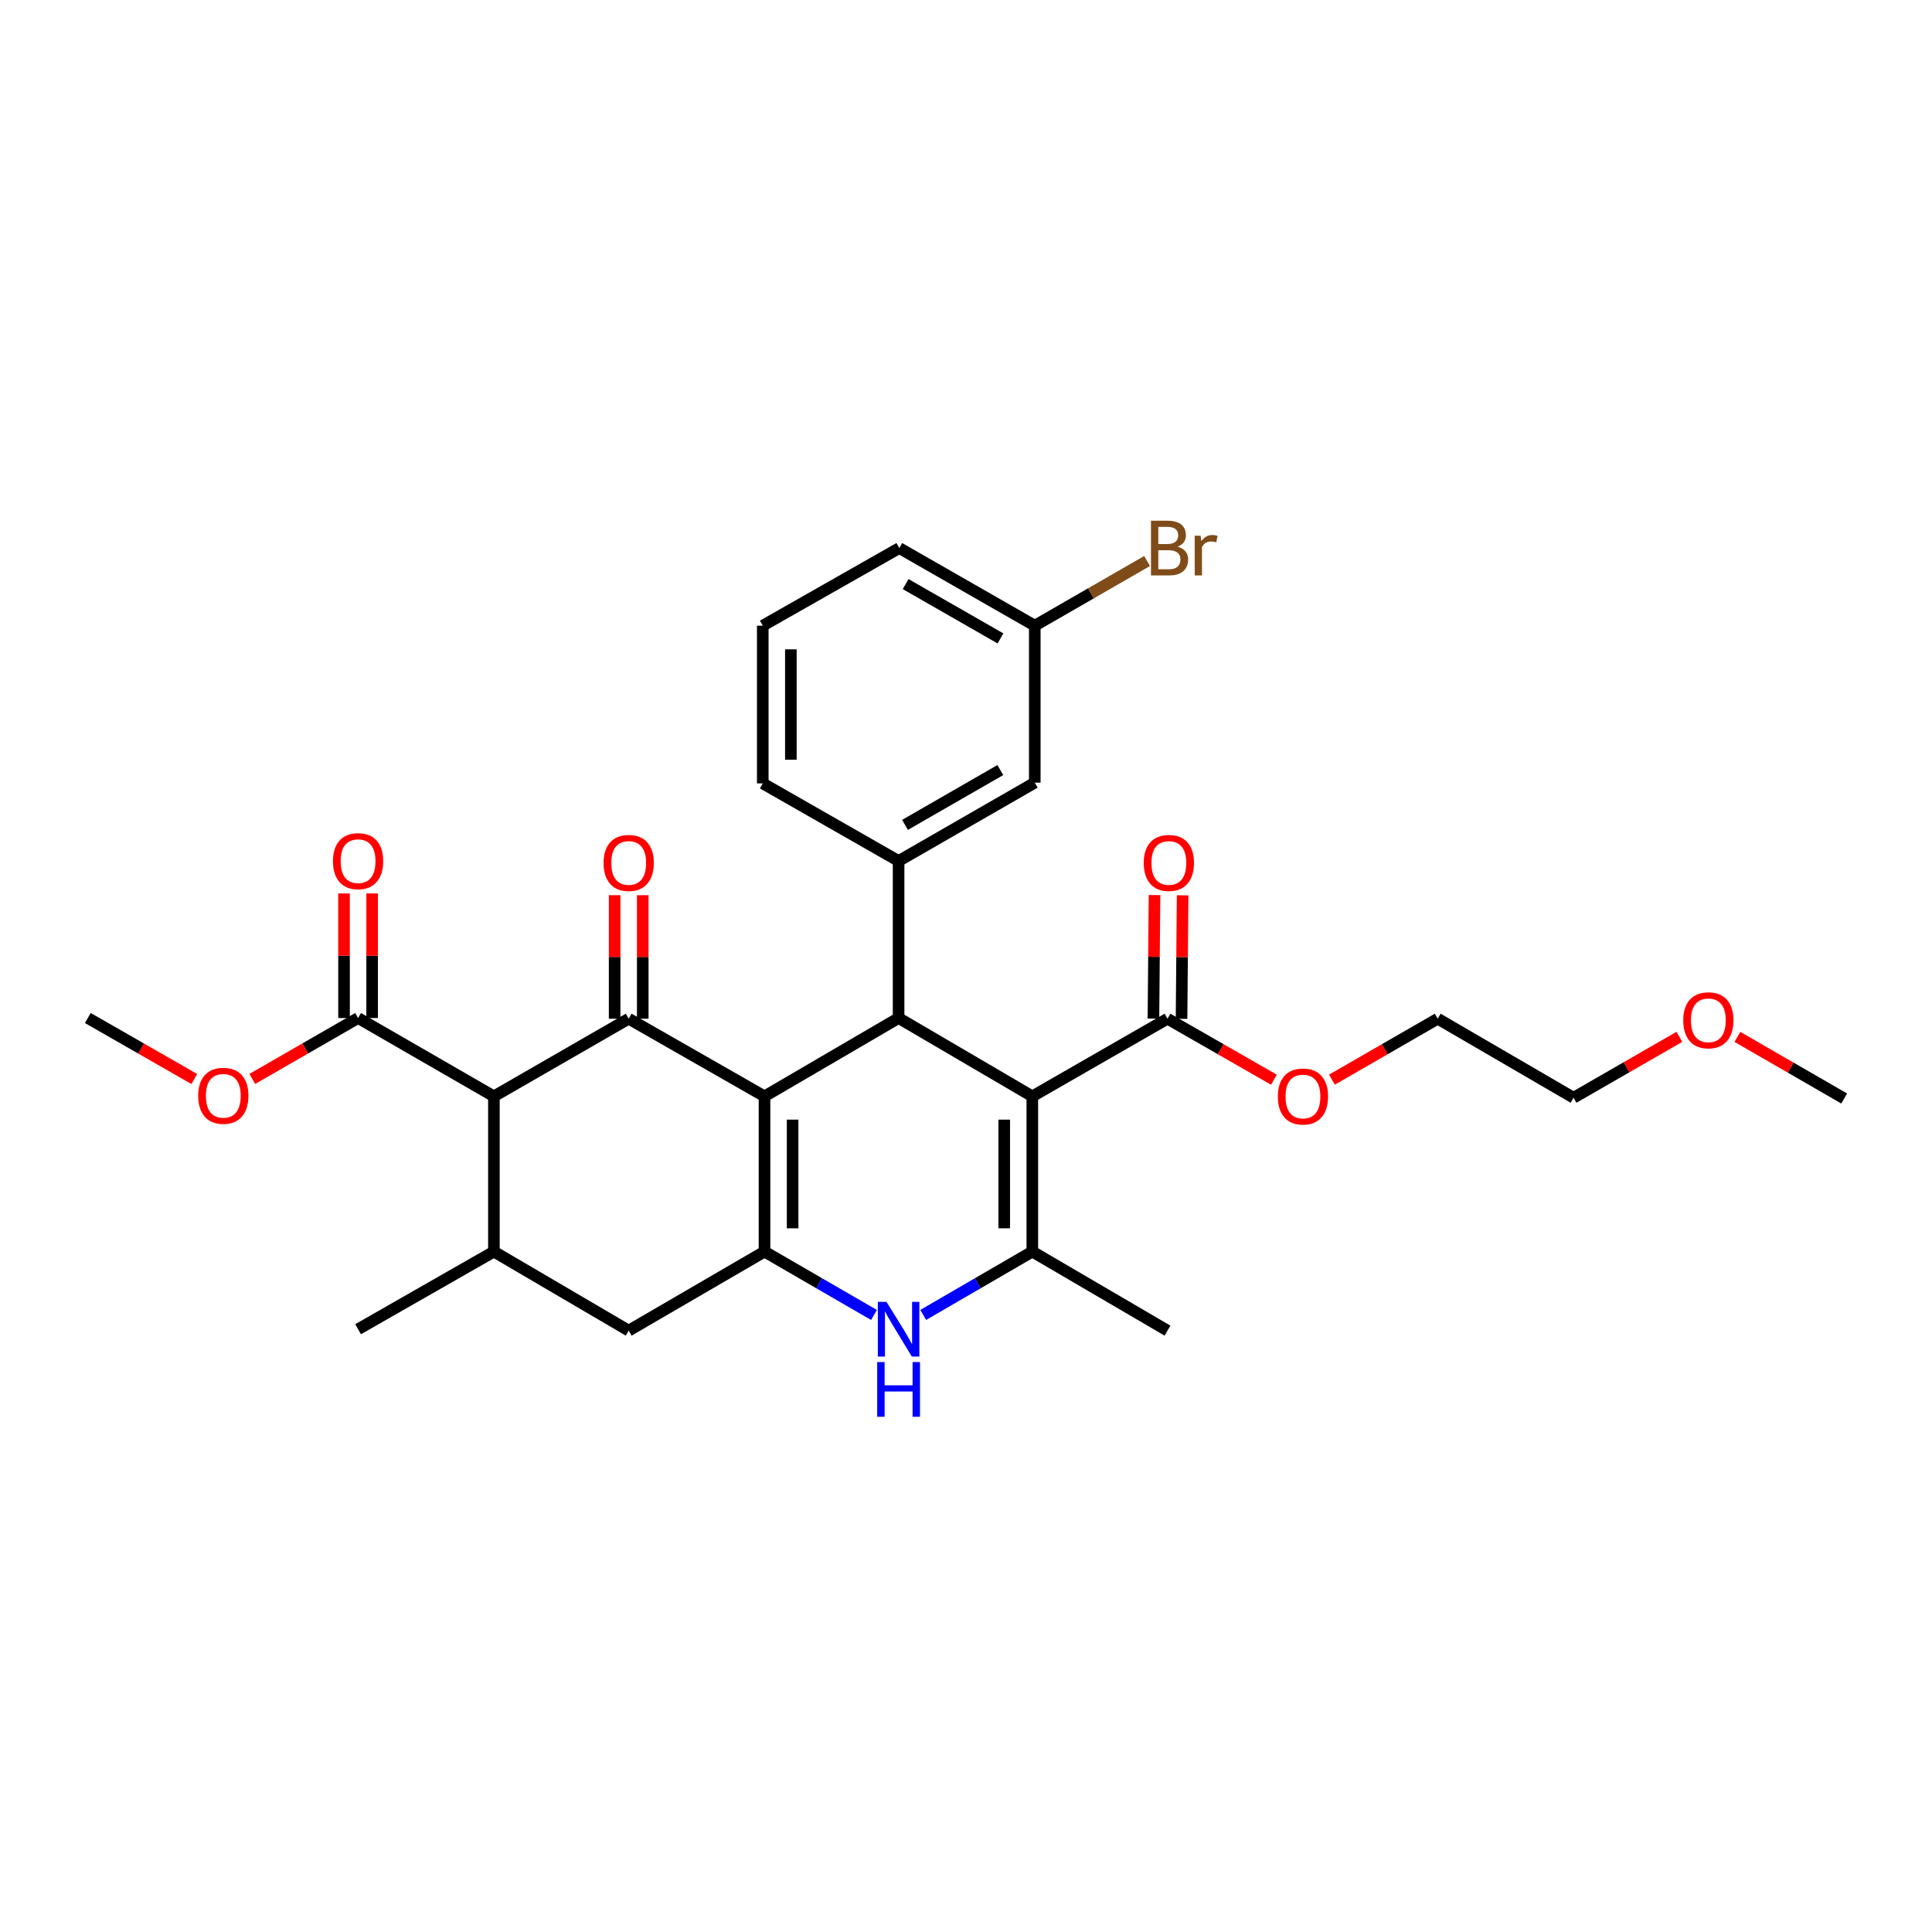 <?xml version='1.0' encoding='iso-8859-1'?>
<svg version='1.1' baseProfile='full'
              xmlns='http://www.w3.org/2000/svg'
                      xmlns:rdkit='http://www.rdkit.org/xml'
                      xmlns:xlink='http://www.w3.org/1999/xlink'
                  xml:space='preserve'
width='1000px' height='1000px' viewBox='0 0 1000 1000'>
<!-- END OF HEADER -->
<rect style='opacity:1.0;fill:#FFFFFF;stroke:none' width='1000' height='1000' x='0' y='0'> </rect>
<path class='bond-1' d='M 395.71,567.47 L 325.41,527.281' style='fill:none;fill-rule:evenodd;stroke:#000000;stroke-width:6px;stroke-linecap:butt;stroke-linejoin:miter;stroke-opacity:1' />
<path class='bond-2' d='M 395.71,567.47 L 465.113,526.926' style='fill:none;fill-rule:evenodd;stroke:#000000;stroke-width:6px;stroke-linecap:butt;stroke-linejoin:miter;stroke-opacity:1' />
<path class='bond-3' d='M 395.71,567.47 L 395.71,647.823' style='fill:none;fill-rule:evenodd;stroke:#000000;stroke-width:6px;stroke-linecap:butt;stroke-linejoin:miter;stroke-opacity:1' />
<path class='bond-3' d='M 410.256,579.523 L 410.256,635.77' style='fill:none;fill-rule:evenodd;stroke:#000000;stroke-width:6px;stroke-linecap:butt;stroke-linejoin:miter;stroke-opacity:1' />
<path class='bond-0' d='M 534.33,567.47 L 465.113,526.926' style='fill:none;fill-rule:evenodd;stroke:#000000;stroke-width:6px;stroke-linecap:butt;stroke-linejoin:miter;stroke-opacity:1' />
<path class='bond-9' d='M 534.33,567.47 L 604.29,527.281' style='fill:none;fill-rule:evenodd;stroke:#000000;stroke-width:6px;stroke-linecap:butt;stroke-linejoin:miter;stroke-opacity:1' />
<path class='bond-31' d='M 534.33,567.47 L 534.33,647.823' style='fill:none;fill-rule:evenodd;stroke:#000000;stroke-width:6px;stroke-linecap:butt;stroke-linejoin:miter;stroke-opacity:1' />
<path class='bond-31' d='M 519.783,579.523 L 519.783,635.77' style='fill:none;fill-rule:evenodd;stroke:#000000;stroke-width:6px;stroke-linecap:butt;stroke-linejoin:miter;stroke-opacity:1' />
<path class='bond-5' d='M 325.41,527.281 L 255.643,567.47' style='fill:none;fill-rule:evenodd;stroke:#000000;stroke-width:6px;stroke-linecap:butt;stroke-linejoin:miter;stroke-opacity:1' />
<path class='bond-12' d='M 332.683,527.281 L 332.683,495.316' style='fill:none;fill-rule:evenodd;stroke:#000000;stroke-width:6px;stroke-linecap:butt;stroke-linejoin:miter;stroke-opacity:1' />
<path class='bond-12' d='M 332.683,495.316 L 332.683,463.35' style='fill:none;fill-rule:evenodd;stroke:#FF0000;stroke-width:6px;stroke-linecap:butt;stroke-linejoin:miter;stroke-opacity:1' />
<path class='bond-12' d='M 318.137,527.281 L 318.137,495.316' style='fill:none;fill-rule:evenodd;stroke:#000000;stroke-width:6px;stroke-linecap:butt;stroke-linejoin:miter;stroke-opacity:1' />
<path class='bond-12' d='M 318.137,495.316 L 318.137,463.35' style='fill:none;fill-rule:evenodd;stroke:#FF0000;stroke-width:6px;stroke-linecap:butt;stroke-linejoin:miter;stroke-opacity:1' />
<path class='bond-7' d='M 465.113,526.926 L 465.113,445.651' style='fill:none;fill-rule:evenodd;stroke:#000000;stroke-width:6px;stroke-linecap:butt;stroke-linejoin:miter;stroke-opacity:1' />
<path class='bond-6' d='M 395.71,647.823 L 424.039,664.224' style='fill:none;fill-rule:evenodd;stroke:#000000;stroke-width:6px;stroke-linecap:butt;stroke-linejoin:miter;stroke-opacity:1' />
<path class='bond-6' d='M 424.039,664.224 L 452.368,680.625' style='fill:none;fill-rule:evenodd;stroke:#0000FF;stroke-width:6px;stroke-linecap:butt;stroke-linejoin:miter;stroke-opacity:1' />
<path class='bond-11' d='M 395.71,647.823 L 325.41,688.731' style='fill:none;fill-rule:evenodd;stroke:#000000;stroke-width:6px;stroke-linecap:butt;stroke-linejoin:miter;stroke-opacity:1' />
<path class='bond-4' d='M 534.33,647.823 L 506.092,664.216' style='fill:none;fill-rule:evenodd;stroke:#000000;stroke-width:6px;stroke-linecap:butt;stroke-linejoin:miter;stroke-opacity:1' />
<path class='bond-4' d='M 506.092,664.216 L 477.854,680.608' style='fill:none;fill-rule:evenodd;stroke:#0000FF;stroke-width:6px;stroke-linecap:butt;stroke-linejoin:miter;stroke-opacity:1' />
<path class='bond-19' d='M 534.33,647.823 L 604.29,688.731' style='fill:none;fill-rule:evenodd;stroke:#000000;stroke-width:6px;stroke-linecap:butt;stroke-linejoin:miter;stroke-opacity:1' />
<path class='bond-10' d='M 255.643,567.47 L 185.343,526.926' style='fill:none;fill-rule:evenodd;stroke:#000000;stroke-width:6px;stroke-linecap:butt;stroke-linejoin:miter;stroke-opacity:1' />
<path class='bond-30' d='M 255.643,567.47 L 255.643,647.823' style='fill:none;fill-rule:evenodd;stroke:#000000;stroke-width:6px;stroke-linecap:butt;stroke-linejoin:miter;stroke-opacity:1' />
<path class='bond-13' d='M 465.113,445.651 L 535.598,405.107' style='fill:none;fill-rule:evenodd;stroke:#000000;stroke-width:6px;stroke-linecap:butt;stroke-linejoin:miter;stroke-opacity:1' />
<path class='bond-13' d='M 468.433,426.96 L 517.773,398.579' style='fill:none;fill-rule:evenodd;stroke:#000000;stroke-width:6px;stroke-linecap:butt;stroke-linejoin:miter;stroke-opacity:1' />
<path class='bond-21' d='M 465.113,445.651 L 394.805,405.479' style='fill:none;fill-rule:evenodd;stroke:#000000;stroke-width:6px;stroke-linecap:butt;stroke-linejoin:miter;stroke-opacity:1' />
<path class='bond-8' d='M 255.643,647.823 L 325.41,688.731' style='fill:none;fill-rule:evenodd;stroke:#000000;stroke-width:6px;stroke-linecap:butt;stroke-linejoin:miter;stroke-opacity:1' />
<path class='bond-22' d='M 255.643,647.823 L 185.343,688.004' style='fill:none;fill-rule:evenodd;stroke:#000000;stroke-width:6px;stroke-linecap:butt;stroke-linejoin:miter;stroke-opacity:1' />
<path class='bond-14' d='M 611.563,527.345 L 611.845,495.38' style='fill:none;fill-rule:evenodd;stroke:#000000;stroke-width:6px;stroke-linecap:butt;stroke-linejoin:miter;stroke-opacity:1' />
<path class='bond-14' d='M 611.845,495.38 L 612.127,463.414' style='fill:none;fill-rule:evenodd;stroke:#FF0000;stroke-width:6px;stroke-linecap:butt;stroke-linejoin:miter;stroke-opacity:1' />
<path class='bond-14' d='M 597.017,527.217 L 597.299,495.252' style='fill:none;fill-rule:evenodd;stroke:#000000;stroke-width:6px;stroke-linecap:butt;stroke-linejoin:miter;stroke-opacity:1' />
<path class='bond-14' d='M 597.299,495.252 L 597.581,463.286' style='fill:none;fill-rule:evenodd;stroke:#FF0000;stroke-width:6px;stroke-linecap:butt;stroke-linejoin:miter;stroke-opacity:1' />
<path class='bond-17' d='M 604.29,527.281 L 631.837,543.071' style='fill:none;fill-rule:evenodd;stroke:#000000;stroke-width:6px;stroke-linecap:butt;stroke-linejoin:miter;stroke-opacity:1' />
<path class='bond-17' d='M 631.837,543.071 L 659.384,558.861' style='fill:none;fill-rule:evenodd;stroke:#FF0000;stroke-width:6px;stroke-linecap:butt;stroke-linejoin:miter;stroke-opacity:1' />
<path class='bond-15' d='M 192.617,526.926 L 192.617,494.684' style='fill:none;fill-rule:evenodd;stroke:#000000;stroke-width:6px;stroke-linecap:butt;stroke-linejoin:miter;stroke-opacity:1' />
<path class='bond-15' d='M 192.617,494.684 L 192.617,462.443' style='fill:none;fill-rule:evenodd;stroke:#FF0000;stroke-width:6px;stroke-linecap:butt;stroke-linejoin:miter;stroke-opacity:1' />
<path class='bond-15' d='M 178.07,526.926 L 178.07,494.684' style='fill:none;fill-rule:evenodd;stroke:#000000;stroke-width:6px;stroke-linecap:butt;stroke-linejoin:miter;stroke-opacity:1' />
<path class='bond-15' d='M 178.07,494.684 L 178.07,462.443' style='fill:none;fill-rule:evenodd;stroke:#FF0000;stroke-width:6px;stroke-linecap:butt;stroke-linejoin:miter;stroke-opacity:1' />
<path class='bond-18' d='M 185.343,526.926 L 157.97,542.689' style='fill:none;fill-rule:evenodd;stroke:#000000;stroke-width:6px;stroke-linecap:butt;stroke-linejoin:miter;stroke-opacity:1' />
<path class='bond-18' d='M 157.97,542.689 L 130.597,558.453' style='fill:none;fill-rule:evenodd;stroke:#FF0000;stroke-width:6px;stroke-linecap:butt;stroke-linejoin:miter;stroke-opacity:1' />
<path class='bond-16' d='M 535.598,405.107 L 535.598,323.849' style='fill:none;fill-rule:evenodd;stroke:#000000;stroke-width:6px;stroke-linecap:butt;stroke-linejoin:miter;stroke-opacity:1' />
<path class='bond-20' d='M 535.598,323.849 L 564.665,307.112' style='fill:none;fill-rule:evenodd;stroke:#000000;stroke-width:6px;stroke-linecap:butt;stroke-linejoin:miter;stroke-opacity:1' />
<path class='bond-20' d='M 564.665,307.112 L 593.732,290.374' style='fill:none;fill-rule:evenodd;stroke:#7F4C19;stroke-width:6px;stroke-linecap:butt;stroke-linejoin:miter;stroke-opacity:1' />
<path class='bond-32' d='M 535.598,323.849 L 465.468,283.676' style='fill:none;fill-rule:evenodd;stroke:#000000;stroke-width:6px;stroke-linecap:butt;stroke-linejoin:miter;stroke-opacity:1' />
<path class='bond-32' d='M 517.849,330.445 L 468.757,302.324' style='fill:none;fill-rule:evenodd;stroke:#000000;stroke-width:6px;stroke-linecap:butt;stroke-linejoin:miter;stroke-opacity:1' />
<path class='bond-26' d='M 689.417,558.821 L 716.79,543.051' style='fill:none;fill-rule:evenodd;stroke:#FF0000;stroke-width:6px;stroke-linecap:butt;stroke-linejoin:miter;stroke-opacity:1' />
<path class='bond-26' d='M 716.79,543.051 L 744.163,527.281' style='fill:none;fill-rule:evenodd;stroke:#000000;stroke-width:6px;stroke-linecap:butt;stroke-linejoin:miter;stroke-opacity:1' />
<path class='bond-28' d='M 100.564,558.494 L 73.009,542.71' style='fill:none;fill-rule:evenodd;stroke:#FF0000;stroke-width:6px;stroke-linecap:butt;stroke-linejoin:miter;stroke-opacity:1' />
<path class='bond-28' d='M 73.009,542.71 L 45.455,526.926' style='fill:none;fill-rule:evenodd;stroke:#000000;stroke-width:6px;stroke-linecap:butt;stroke-linejoin:miter;stroke-opacity:1' />
<path class='bond-23' d='M 394.805,405.479 L 394.805,323.849' style='fill:none;fill-rule:evenodd;stroke:#000000;stroke-width:6px;stroke-linecap:butt;stroke-linejoin:miter;stroke-opacity:1' />
<path class='bond-23' d='M 409.351,393.234 L 409.351,336.093' style='fill:none;fill-rule:evenodd;stroke:#000000;stroke-width:6px;stroke-linecap:butt;stroke-linejoin:miter;stroke-opacity:1' />
<path class='bond-25' d='M 394.805,323.849 L 465.468,283.676' style='fill:none;fill-rule:evenodd;stroke:#000000;stroke-width:6px;stroke-linecap:butt;stroke-linejoin:miter;stroke-opacity:1' />
<path class='bond-24' d='M 869.233,536.667 L 841.852,552.428' style='fill:none;fill-rule:evenodd;stroke:#FF0000;stroke-width:6px;stroke-linecap:butt;stroke-linejoin:miter;stroke-opacity:1' />
<path class='bond-24' d='M 841.852,552.428 L 814.471,568.189' style='fill:none;fill-rule:evenodd;stroke:#000000;stroke-width:6px;stroke-linecap:butt;stroke-linejoin:miter;stroke-opacity:1' />
<path class='bond-29' d='M 899.274,536.694 L 926.91,552.636' style='fill:none;fill-rule:evenodd;stroke:#FF0000;stroke-width:6px;stroke-linecap:butt;stroke-linejoin:miter;stroke-opacity:1' />
<path class='bond-29' d='M 926.91,552.636 L 954.545,568.577' style='fill:none;fill-rule:evenodd;stroke:#000000;stroke-width:6px;stroke-linecap:butt;stroke-linejoin:miter;stroke-opacity:1' />
<path class='bond-27' d='M 744.163,527.281 L 814.471,568.189' style='fill:none;fill-rule:evenodd;stroke:#000000;stroke-width:6px;stroke-linecap:butt;stroke-linejoin:miter;stroke-opacity:1' />
<path  class='atom-7' d='M 458.853 673.844
L 468.133 688.844
Q 469.053 690.324, 470.533 693.004
Q 472.013 695.684, 472.093 695.844
L 472.093 673.844
L 475.853 673.844
L 475.853 702.164
L 471.973 702.164
L 462.013 685.764
Q 460.853 683.844, 459.613 681.644
Q 458.413 679.444, 458.053 678.764
L 458.053 702.164
L 454.373 702.164
L 454.373 673.844
L 458.853 673.844
' fill='#0000FF'/>
<path  class='atom-7' d='M 454.033 704.996
L 457.873 704.996
L 457.873 717.036
L 472.353 717.036
L 472.353 704.996
L 476.193 704.996
L 476.193 733.316
L 472.353 733.316
L 472.353 720.236
L 457.873 720.236
L 457.873 733.316
L 454.033 733.316
L 454.033 704.996
' fill='#0000FF'/>
<path  class='atom-13' d='M 312.41 446.653
Q 312.41 439.853, 315.77 436.053
Q 319.13 432.253, 325.41 432.253
Q 331.69 432.253, 335.05 436.053
Q 338.41 439.853, 338.41 446.653
Q 338.41 453.533, 335.01 457.453
Q 331.61 461.333, 325.41 461.333
Q 319.17 461.333, 315.77 457.453
Q 312.41 453.573, 312.41 446.653
M 325.41 458.133
Q 329.73 458.133, 332.05 455.253
Q 334.41 452.333, 334.41 446.653
Q 334.41 441.093, 332.05 438.293
Q 329.73 435.453, 325.41 435.453
Q 321.09 435.453, 318.73 438.253
Q 316.41 441.053, 316.41 446.653
Q 316.41 452.373, 318.73 455.253
Q 321.09 458.133, 325.41 458.133
' fill='#FF0000'/>
<path  class='atom-15' d='M 592.001 446.653
Q 592.001 439.853, 595.361 436.053
Q 598.721 432.253, 605.001 432.253
Q 611.281 432.253, 614.641 436.053
Q 618.001 439.853, 618.001 446.653
Q 618.001 453.533, 614.601 457.453
Q 611.201 461.333, 605.001 461.333
Q 598.761 461.333, 595.361 457.453
Q 592.001 453.573, 592.001 446.653
M 605.001 458.133
Q 609.321 458.133, 611.641 455.253
Q 614.001 452.333, 614.001 446.653
Q 614.001 441.093, 611.641 438.293
Q 609.321 435.453, 605.001 435.453
Q 600.681 435.453, 598.321 438.253
Q 596.001 441.053, 596.001 446.653
Q 596.001 452.373, 598.321 455.253
Q 600.681 458.133, 605.001 458.133
' fill='#FF0000'/>
<path  class='atom-16' d='M 172.343 445.731
Q 172.343 438.931, 175.703 435.131
Q 179.063 431.331, 185.343 431.331
Q 191.623 431.331, 194.983 435.131
Q 198.343 438.931, 198.343 445.731
Q 198.343 452.611, 194.943 456.531
Q 191.543 460.411, 185.343 460.411
Q 179.103 460.411, 175.703 456.531
Q 172.343 452.651, 172.343 445.731
M 185.343 457.211
Q 189.663 457.211, 191.983 454.331
Q 194.343 451.411, 194.343 445.731
Q 194.343 440.171, 191.983 437.371
Q 189.663 434.531, 185.343 434.531
Q 181.023 434.531, 178.663 437.331
Q 176.343 440.131, 176.343 445.731
Q 176.343 451.451, 178.663 454.331
Q 181.023 457.211, 185.343 457.211
' fill='#FF0000'/>
<path  class='atom-18' d='M 661.404 567.55
Q 661.404 560.75, 664.764 556.95
Q 668.124 553.15, 674.404 553.15
Q 680.684 553.15, 684.044 556.95
Q 687.404 560.75, 687.404 567.55
Q 687.404 574.43, 684.004 578.35
Q 680.604 582.23, 674.404 582.23
Q 668.164 582.23, 664.764 578.35
Q 661.404 574.47, 661.404 567.55
M 674.404 579.03
Q 678.724 579.03, 681.044 576.15
Q 683.404 573.23, 683.404 567.55
Q 683.404 561.99, 681.044 559.19
Q 678.724 556.35, 674.404 556.35
Q 670.084 556.35, 667.724 559.15
Q 665.404 561.95, 665.404 567.55
Q 665.404 573.27, 667.724 576.15
Q 670.084 579.03, 674.404 579.03
' fill='#FF0000'/>
<path  class='atom-19' d='M 102.585 567.178
Q 102.585 560.378, 105.945 556.578
Q 109.305 552.778, 115.585 552.778
Q 121.865 552.778, 125.225 556.578
Q 128.585 560.378, 128.585 567.178
Q 128.585 574.058, 125.185 577.978
Q 121.785 581.858, 115.585 581.858
Q 109.345 581.858, 105.945 577.978
Q 102.585 574.098, 102.585 567.178
M 115.585 578.658
Q 119.905 578.658, 122.225 575.778
Q 124.585 572.858, 124.585 567.178
Q 124.585 561.618, 122.225 558.818
Q 119.905 555.978, 115.585 555.978
Q 111.265 555.978, 108.905 558.778
Q 106.585 561.578, 106.585 567.178
Q 106.585 572.898, 108.905 575.778
Q 111.265 578.658, 115.585 578.658
' fill='#FF0000'/>
<path  class='atom-21' d='M 609.505 282.956
Q 612.225 283.716, 613.585 285.396
Q 614.985 287.036, 614.985 289.476
Q 614.985 293.396, 612.465 295.636
Q 609.985 297.836, 605.265 297.836
L 595.745 297.836
L 595.745 269.516
L 604.105 269.516
Q 608.945 269.516, 611.385 271.476
Q 613.825 273.436, 613.825 277.036
Q 613.825 281.316, 609.505 282.956
M 599.545 272.716
L 599.545 281.596
L 604.105 281.596
Q 606.905 281.596, 608.345 280.476
Q 609.825 279.316, 609.825 277.036
Q 609.825 272.716, 604.105 272.716
L 599.545 272.716
M 605.265 294.636
Q 608.025 294.636, 609.505 293.316
Q 610.985 291.996, 610.985 289.476
Q 610.985 287.156, 609.345 285.996
Q 607.745 284.796, 604.665 284.796
L 599.545 284.796
L 599.545 294.636
L 605.265 294.636
' fill='#7F4C19'/>
<path  class='atom-21' d='M 621.425 277.276
L 621.865 280.116
Q 624.025 276.916, 627.545 276.916
Q 628.665 276.916, 630.185 277.316
L 629.585 280.676
Q 627.865 280.276, 626.905 280.276
Q 625.225 280.276, 624.105 280.956
Q 623.025 281.596, 622.145 283.156
L 622.145 297.836
L 618.385 297.836
L 618.385 277.276
L 621.425 277.276
' fill='#7F4C19'/>
<path  class='atom-25' d='M 871.246 528.105
Q 871.246 521.305, 874.606 517.505
Q 877.966 513.705, 884.246 513.705
Q 890.526 513.705, 893.886 517.505
Q 897.246 521.305, 897.246 528.105
Q 897.246 534.985, 893.846 538.905
Q 890.446 542.785, 884.246 542.785
Q 878.006 542.785, 874.606 538.905
Q 871.246 535.025, 871.246 528.105
M 884.246 539.585
Q 888.566 539.585, 890.886 536.705
Q 893.246 533.785, 893.246 528.105
Q 893.246 522.545, 890.886 519.745
Q 888.566 516.905, 884.246 516.905
Q 879.926 516.905, 877.566 519.705
Q 875.246 522.505, 875.246 528.105
Q 875.246 533.825, 877.566 536.705
Q 879.926 539.585, 884.246 539.585
' fill='#FF0000'/>
</svg>
